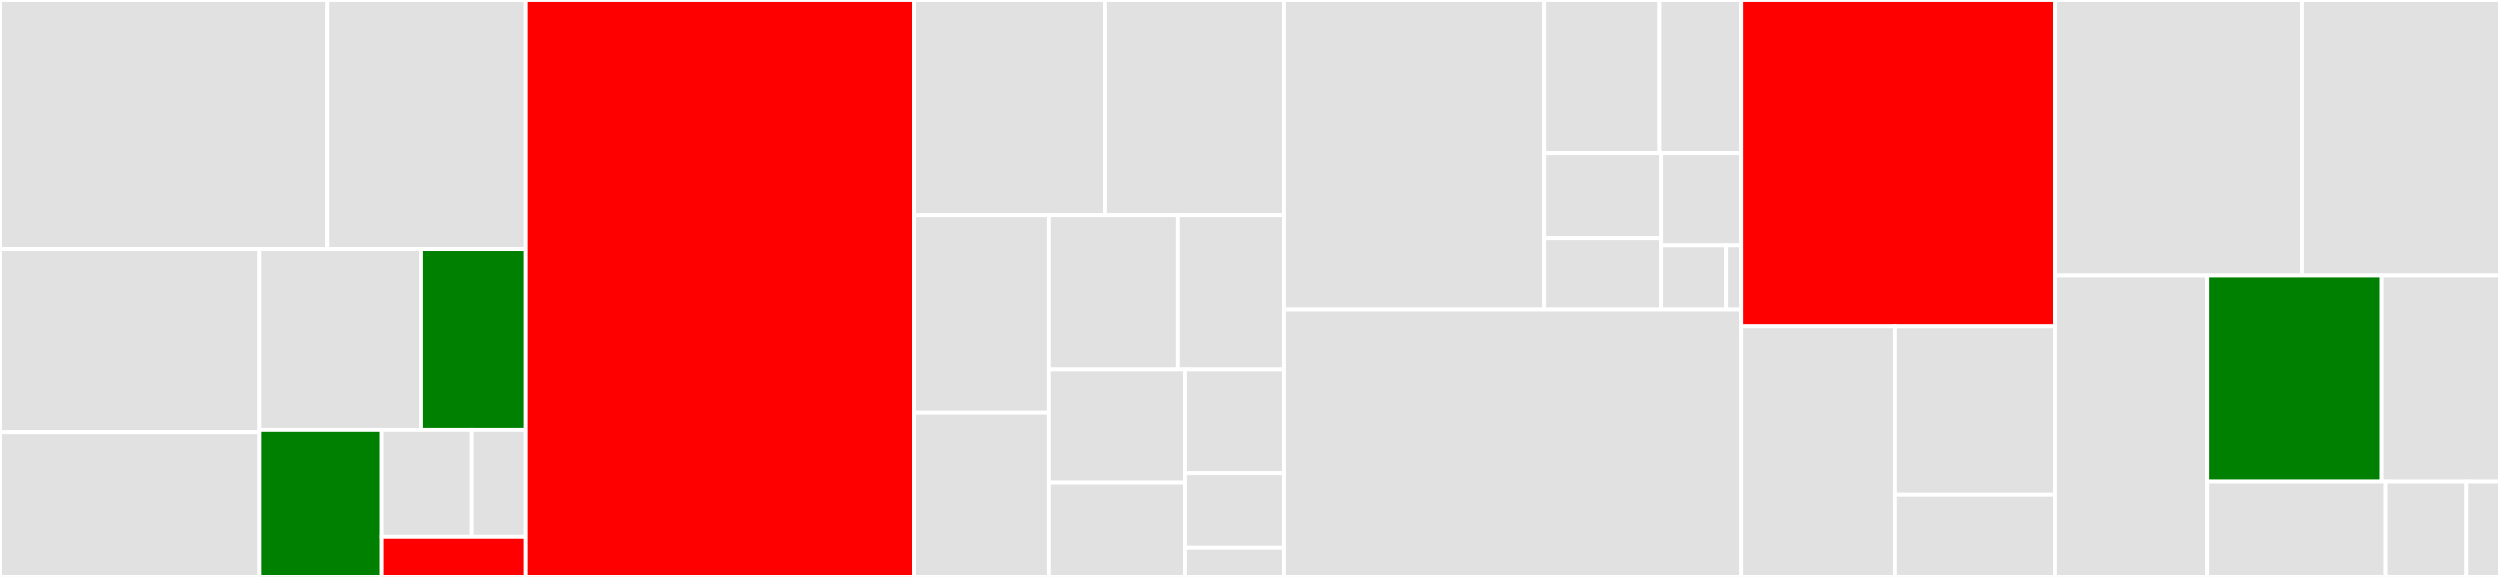 <svg baseProfile="full" width="650" height="150" viewBox="0 0 650 150" version="1.1"
xmlns="http://www.w3.org/2000/svg" xmlns:ev="http://www.w3.org/2001/xml-events"
xmlns:xlink="http://www.w3.org/1999/xlink">

<rect x="0" y="0" width="650" height="150" fill="#333333" stroke="none"/>

<style>rect.s{mask:url(#mask);}</style>
<defs>
  <pattern id="white" width="4" height="4" patternUnits="userSpaceOnUse" patternTransform="rotate(45)">
    <rect width="2" height="2" transform="translate(0,0)" fill="white"></rect>
  </pattern>
  <mask id="mask">
    <rect x="0" y="0" width="100%" height="100%" fill="url(#white)"></rect>
  </mask>
</defs>

<rect x="0" y="0" width="85.091" height="64.762" fill="#e1e1e1" stroke="white" stroke-width="1" class=" tooltipped" data-content="jwk/rsa.py"><title>jwk/rsa.py</title></rect>
<rect x="85.091" y="0" width="51.591" height="64.762" fill="#e1e1e1" stroke="white" stroke-width="1" class=" tooltipped" data-content="jwk/ec.py"><title>jwk/ec.py</title></rect>
<rect x="0" y="64.762" width="67.45" height="47.605" fill="#e1e1e1" stroke="white" stroke-width="1" class=" tooltipped" data-content="jwk/__init__.py"><title>jwk/__init__.py</title></rect>
<rect x="0" y="112.367" width="67.45" height="37.633" fill="#e1e1e1" stroke="white" stroke-width="1" class=" tooltipped" data-content="jwk/jwk.py"><title>jwk/jwk.py</title></rect>
<rect x="67.45" y="64.762" width="42.001" height="47.006" fill="#e1e1e1" stroke="white" stroke-width="1" class=" tooltipped" data-content="jwk/hmac.py"><title>jwk/hmac.py</title></rect>
<rect x="109.451" y="64.762" width="27.231" height="47.006" fill="green" stroke="white" stroke-width="1" class=" tooltipped" data-content="jwk/x509.py"><title>jwk/x509.py</title></rect>
<rect x="67.45" y="111.768" width="31.779" height="38.232" fill="green" stroke="white" stroke-width="1" class=" tooltipped" data-content="jwk/serialization.py"><title>jwk/serialization.py</title></rect>
<rect x="99.229" y="111.768" width="23.408" height="27.805" fill="#e1e1e1" stroke="white" stroke-width="1" class=" tooltipped" data-content="jwk/asym.py"><title>jwk/asym.py</title></rect>
<rect x="122.637" y="111.768" width="14.045" height="27.805" fill="#e1e1e1" stroke="white" stroke-width="1" class=" tooltipped" data-content="jwk/wrap.py"><title>jwk/wrap.py</title></rect>
<rect x="99.229" y="139.573" width="37.453" height="10.427" fill="red" stroke="white" stroke-width="1" class=" tooltipped" data-content="jwk/utils.py"><title>jwk/utils.py</title></rect>
<rect x="136.682" y="0" width="100.957" height="150.0" fill="red" stroke="white" stroke-width="1" class=" tooltipped" data-content="key_bundle.py"><title>key_bundle.py</title></rect>
<rect x="237.639" y="0" width="49.643" height="55.94" fill="#e1e1e1" stroke="white" stroke-width="1" class=" tooltipped" data-content="jwe/jwe_ec.py"><title>jwe/jwe_ec.py</title></rect>
<rect x="287.282" y="0" width="46.541" height="55.94" fill="#e1e1e1" stroke="white" stroke-width="1" class=" tooltipped" data-content="jwe/jwe.py"><title>jwe/jwe.py</title></rect>
<rect x="237.639" y="55.94" width="35.06" height="51.362" fill="#e1e1e1" stroke="white" stroke-width="1" class=" tooltipped" data-content="jwe/aes.py"><title>jwe/aes.py</title></rect>
<rect x="237.639" y="107.302" width="35.06" height="42.698" fill="#e1e1e1" stroke="white" stroke-width="1" class=" tooltipped" data-content="jwe/jwe_rsa.py"><title>jwe/jwe_rsa.py</title></rect>
<rect x="272.699" y="55.94" width="33.537" height="40.109" fill="#e1e1e1" stroke="white" stroke-width="1" class=" tooltipped" data-content="jwe/jwe_hmac.py"><title>jwe/jwe_hmac.py</title></rect>
<rect x="306.236" y="55.94" width="27.587" height="40.109" fill="#e1e1e1" stroke="white" stroke-width="1" class=" tooltipped" data-content="jwe/jwekey.py"><title>jwe/jwekey.py</title></rect>
<rect x="272.699" y="96.049" width="35.388" height="29.428" fill="#e1e1e1" stroke="white" stroke-width="1" class=" tooltipped" data-content="jwe/utils.py"><title>jwe/utils.py</title></rect>
<rect x="272.699" y="125.477" width="35.388" height="24.523" fill="#e1e1e1" stroke="white" stroke-width="1" class=" tooltipped" data-content="jwe/jwenc.py"><title>jwe/jwenc.py</title></rect>
<rect x="308.086" y="96.049" width="25.736" height="26.976" fill="#e1e1e1" stroke="white" stroke-width="1" class=" tooltipped" data-content="jwe/rsa.py"><title>jwe/rsa.py</title></rect>
<rect x="308.086" y="123.024" width="25.736" height="19.389" fill="#e1e1e1" stroke="white" stroke-width="1" class=" tooltipped" data-content="jwe/exception.py"><title>jwe/exception.py</title></rect>
<rect x="308.086" y="142.413" width="25.736" height="7.587" fill="#e1e1e1" stroke="white" stroke-width="1" class=" tooltipped" data-content="jwe/__init__.py"><title>jwe/__init__.py</title></rect>
<rect x="333.823" y="0" width="67.669" height="80.474" fill="#e1e1e1" stroke="white" stroke-width="1" class=" tooltipped" data-content="jws/jws.py"><title>jws/jws.py</title></rect>
<rect x="401.491" y="0" width="29.971" height="39.814" fill="#e1e1e1" stroke="white" stroke-width="1" class=" tooltipped" data-content="jws/dsa.py"><title>jws/dsa.py</title></rect>
<rect x="431.463" y="0" width="21.252" height="39.814" fill="#e1e1e1" stroke="white" stroke-width="1" class=" tooltipped" data-content="jws/utils.py"><title>jws/utils.py</title></rect>
<rect x="401.491" y="39.814" width="30.414" height="22.114" fill="#e1e1e1" stroke="white" stroke-width="1" class=" tooltipped" data-content="jws/pss.py"><title>jws/pss.py</title></rect>
<rect x="401.491" y="61.927" width="30.414" height="18.547" fill="#e1e1e1" stroke="white" stroke-width="1" class=" tooltipped" data-content="jws/hmac.py"><title>jws/hmac.py</title></rect>
<rect x="431.905" y="39.814" width="20.809" height="23.979" fill="#e1e1e1" stroke="white" stroke-width="1" class=" tooltipped" data-content="jws/rsa.py"><title>jws/rsa.py</title></rect>
<rect x="431.905" y="63.793" width="16.908" height="16.681" fill="#e1e1e1" stroke="white" stroke-width="1" class=" tooltipped" data-content="jws/exception.py"><title>jws/exception.py</title></rect>
<rect x="448.813" y="63.793" width="3.902" height="16.681" fill="#e1e1e1" stroke="white" stroke-width="1" class=" tooltipped" data-content="jws/__init__.py"><title>jws/__init__.py</title></rect>
<rect x="333.823" y="80.474" width="118.892" height="69.526" fill="#e1e1e1" stroke="white" stroke-width="1" class=" tooltipped" data-content="key_jar.py"><title>key_jar.py</title></rect>
<rect x="452.715" y="0" width="81.575" height="84.84" fill="red" stroke="white" stroke-width="1" class=" tooltipped" data-content="key_issuer.py"><title>key_issuer.py</title></rect>
<rect x="452.715" y="84.84" width="39.955" height="65.16" fill="#e1e1e1" stroke="white" stroke-width="1" class=" tooltipped" data-content="tools/keyconv.py"><title>tools/keyconv.py</title></rect>
<rect x="492.67" y="84.84" width="41.62" height="43.787" fill="#e1e1e1" stroke="white" stroke-width="1" class=" tooltipped" data-content="tools/jwtpeek.py"><title>tools/jwtpeek.py</title></rect>
<rect x="492.67" y="128.628" width="41.62" height="21.372" fill="#e1e1e1" stroke="white" stroke-width="1" class=" tooltipped" data-content="tools/keygen.py"><title>tools/keygen.py</title></rect>
<rect x="534.29" y="0" width="64.216" height="71.625" fill="#e1e1e1" stroke="white" stroke-width="1" class=" tooltipped" data-content="jwt.py"><title>jwt.py</title></rect>
<rect x="598.506" y="0" width="51.494" height="71.625" fill="#e1e1e1" stroke="white" stroke-width="1" class=" tooltipped" data-content="jwx.py"><title>jwx.py</title></rect>
<rect x="534.29" y="71.625" width="39.585" height="78.375" fill="#e1e1e1" stroke="white" stroke-width="1" class=" tooltipped" data-content="utils.py"><title>utils.py</title></rect>
<rect x="573.875" y="71.625" width="45.351" height="53.58" fill="green" stroke="white" stroke-width="1" class=" tooltipped" data-content="cached_content.py"><title>cached_content.py</title></rect>
<rect x="619.226" y="71.625" width="30.774" height="53.58" fill="#e1e1e1" stroke="white" stroke-width="1" class=" tooltipped" data-content="simple_jwt.py"><title>simple_jwt.py</title></rect>
<rect x="573.875" y="125.205" width="46.375" height="24.795" fill="#e1e1e1" stroke="white" stroke-width="1" class=" tooltipped" data-content="exception.py"><title>exception.py</title></rect>
<rect x="620.25" y="125.205" width="21" height="24.795" fill="#e1e1e1" stroke="white" stroke-width="1" class=" tooltipped" data-content="__init__.py"><title>__init__.py</title></rect>
<rect x="641.25" y="125.205" width="8.75" height="24.795" fill="#e1e1e1" stroke="white" stroke-width="1" class=" tooltipped" data-content="serialize/item.py"><title>serialize/item.py</title></rect>
</svg>